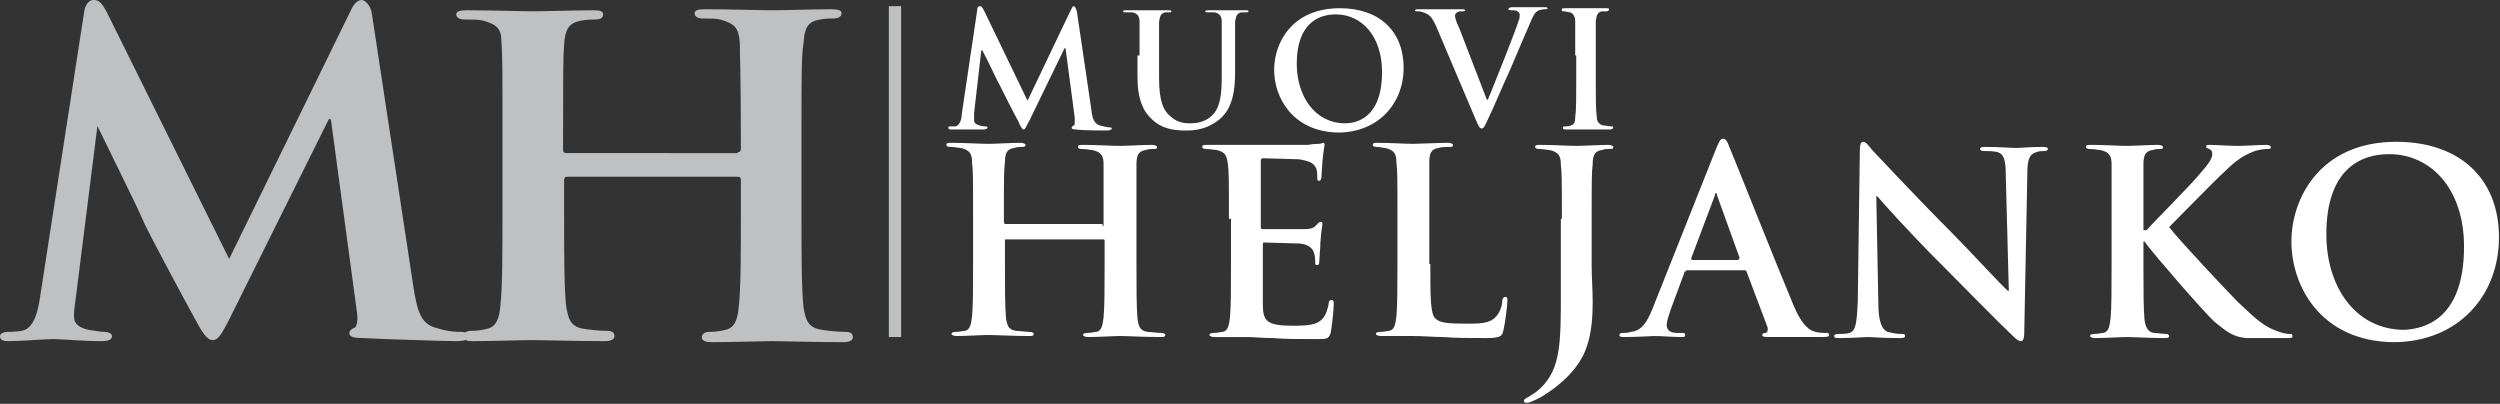 <?xml version="1.0" encoding="utf-8"?>
<!-- Generator: Adobe Illustrator 28.3.0, SVG Export Plug-In . SVG Version: 6.00 Build 0)  -->
<svg version="1.1" id="Layer_1" xmlns="http://www.w3.org/2000/svg" xmlns:xlink="http://www.w3.org/1999/xlink" x="0px" y="0px"
	 viewBox="0 0 243.3 39.3" style="enable-background:new 0 0 243.3 39.3;" xml:space="preserve">
<rect x="0" y="0" width="243.3" height="39.3" fill="#333333" stroke="none"/>
<style type="text/css">
	.st0{fill:#BEC0C1;}
	.st1{fill:#FFFFFF;}
</style>
<g>
	<g>
		<path class="st0" d="M71.8,14.8c0.1,0,0.3,0,0.3-0.3v-0.9c0-6.5-0.1-8-0.1-9.4c-0.1-1.5-0.5-1.9-1.9-2.3c-0.4-0.1-1.1-0.1-1.7-0.1
			c-0.5,0-0.8-0.2-0.8-0.5c0-0.3,0.3-0.4,1-0.4c2.4,0,5.5,0.1,6.6,0.1c1.1,0,4-0.1,5.7-0.1c0.7,0,1,0.1,1,0.4c0,0.3-0.3,0.5-0.8,0.5
			c-0.3,0-0.8,0-1.3,0.1c-1.2,0.2-1.5,0.8-1.6,2.3C78,5.6,78,6.8,78,13.3v7.5c0,3.9,0,7.3,0.2,9.1c0.2,1.2,0.4,2,1.8,2.2
			c0.6,0.1,1.6,0.2,2.3,0.2c0.5,0,0.7,0.2,0.7,0.5c0,0.3-0.3,0.5-0.9,0.5c-2.9,0-5.8-0.1-7-0.1c-1,0-4.1,0.1-5.8,0.1
			c-0.6,0-1-0.1-1-0.5c0-0.2,0.2-0.5,0.7-0.5c0.7,0,1.2-0.1,1.6-0.2c0.9-0.2,1.2-1,1.3-2.3c0.2-1.8,0.2-5.1,0.2-9v-3.3
			c0-0.2-0.1-0.3-0.3-0.3H55.2c-0.2,0-0.3,0.1-0.3,0.3v3.3c0,3.9,0,7.2,0.2,9c0.2,1.2,0.4,2,1.7,2.2c0.6,0.1,1.6,0.2,2.3,0.2
			c0.5,0,0.7,0.2,0.7,0.5c0,0.3-0.3,0.5-0.9,0.5c-2.9,0-5.9-0.1-7.2-0.1c-1,0-3.9,0.1-5.7,0.1c-0.6,0-0.9-0.1-0.9-0.5
			c0-0.2,0.2-0.5,0.7-0.5c0.7,0,1.2-0.1,1.6-0.2c0.9-0.2,1.2-1,1.3-2.3c0.2-1.8,0.2-5.2,0.2-9.1v-7.5c0-6.5,0-7.7-0.1-9
			C48.8,2.8,48.4,2.4,47,2c-0.4-0.1-1.1-0.1-1.8-0.1c-0.5,0-0.8-0.2-0.8-0.5c0-0.3,0.4-0.4,1-0.4c2.4,0,5.3,0.1,6.5,0.1
			C53,1.1,56.1,1,57.8,1c0.6,0,0.9,0.1,0.9,0.4c0,0.3-0.2,0.5-0.8,0.5c-0.3,0-0.8,0-1.3,0.1c-1.2,0.2-1.6,0.8-1.7,2.3
			c-0.1,1.4-0.1,2.9-0.1,9.4v0.9c0,0.2,0.1,0.3,0.3,0.3H71.8z"/>
		<path class="st0" d="M8.2,1.1C8.3,0.4,8.7,0,9.1,0c0.5,0,0.8,0.2,1.4,1.4l11.8,23.8L34.1,1.1C34.4,0.4,34.8,0,35.2,0
			c0.3,0,0.9,0.5,1,1.4l4,26.3c0.4,2.7,0.8,3.8,2.2,4.2c1.3,0.4,2,0.4,2.5,0.4c0.4,0,0.7,0.2,0.7,0.4c0,0.4-0.5,0.5-1.2,0.5
			c-1.1,0-7.4-0.2-9.1-0.3c-1.1,0-1.3-0.2-1.3-0.5c0-0.2,0.2-0.4,0.5-0.5c0.2-0.1,0.4-0.6,0.2-1.8l-2.5-18.5h-0.2l-9.5,19.1
			c-1,2-1.3,2.4-1.8,2.4c-0.6,0-1.1-0.9-1.8-2.2c-1.1-2-4.6-8.5-5.1-9.7c-0.3-0.8-3-6.2-4.4-9.1H9.5L7.4,28.8
			c-0.1,0.8-0.2,1.3-0.2,2c0,0.8,0.6,1.1,1.4,1.3c0.8,0.1,1.2,0.2,1.6,0.2c0.4,0,0.7,0.2,0.7,0.4c0,0.4-0.4,0.5-1.1,0.5
			C8,33.2,6,33,5.2,33c-0.9,0-3,0.2-4.4,0.2c-0.5,0-0.8-0.1-0.8-0.5c0-0.2,0.3-0.4,0.7-0.4c0.3,0,0.7,0,1.4-0.1
			c1.2-0.2,1.6-1.9,1.8-3.3L8.2,1.1z"/>
	</g>
	<g>
		<path class="st1" d="M107.3,22c0.1,0,0.1,0,0.1-0.2v-0.5c0-3.8,0-4.5,0-5.3c0-0.8-0.2-1.2-1.1-1.4c-0.2,0-0.6-0.1-1-0.1
			c-0.3,0-0.4-0.1-0.4-0.2c0-0.2,0.2-0.2,0.5-0.2c1.3,0,2.9,0.1,3.6,0.1c0.6,0,2.2-0.1,3.1-0.1c0.3,0,0.5,0.1,0.5,0.2
			c0,0.2-0.1,0.2-0.4,0.2c-0.2,0-0.4,0-0.7,0.1c-0.7,0.1-0.9,0.5-0.9,1.4c0,0.8,0,1.5,0,5.3v4.4c0,2.3,0,4.2,0.1,5.3
			c0.1,0.7,0.2,1.2,1,1.3c0.3,0,0.9,0.1,1.3,0.1c0.3,0,0.4,0.1,0.4,0.2c0,0.2-0.2,0.2-0.5,0.2c-1.6,0-3.2-0.1-3.9-0.1
			c-0.6,0-2.1,0.1-3.1,0.1c-0.3,0-0.5-0.1-0.5-0.2c0-0.1,0.1-0.2,0.4-0.2c0.4,0,0.7-0.1,0.9-0.1c0.5-0.1,0.6-0.6,0.7-1.4
			c0.1-1,0.1-3,0.1-5.3v-2.2c0-0.1-0.1-0.1-0.1-0.1h-9.5c-0.1,0-0.1,0-0.1,0.1v2.2c0,2.3,0,4.2,0.1,5.3c0.1,0.7,0.2,1.2,1,1.3
			c0.3,0,0.9,0.1,1.3,0.1c0.3,0,0.4,0.1,0.4,0.2c0,0.2-0.2,0.2-0.5,0.2c-1.6,0-3.2-0.1-3.9-0.1c-0.6,0-2.1,0.1-3.1,0.1
			c-0.3,0-0.5-0.1-0.5-0.2c0-0.1,0.1-0.2,0.4-0.2c0.4,0,0.7-0.1,0.9-0.1c0.5-0.1,0.6-0.6,0.7-1.4c0.1-1,0.1-3,0.1-5.3v-4.4
			c0-3.8,0-4.5-0.1-5.3c0-0.8-0.2-1.2-1.1-1.4c-0.2,0-0.6-0.1-1-0.1c-0.3,0-0.4-0.1-0.4-0.2c0-0.2,0.2-0.2,0.5-0.2
			c1.3,0,2.9,0.1,3.6,0.1c0.6,0,2.2-0.1,3.1-0.1c0.3,0,0.5,0.1,0.5,0.2c0,0.2-0.2,0.2-0.4,0.2c-0.2,0-0.4,0-0.7,0.1
			c-0.7,0.1-0.9,0.5-0.9,1.4c-0.1,0.8-0.1,1.5-0.1,5.3v0.5c0,0.1,0.1,0.2,0.1,0.2H107.3z"/>
		<path class="st1" d="M119.6,21.3c0-3.8,0-4.5-0.1-5.3c-0.1-0.8-0.2-1.2-1.1-1.4c-0.2,0-0.6-0.1-1-0.1c-0.3,0-0.4-0.1-0.4-0.2
			c0-0.2,0.2-0.2,0.5-0.2c0.7,0,1.4,0,2,0c0.6,0,1.2,0,1.6,0c0.8,0,5.7,0,6.2,0c0.5-0.1,0.9-0.1,1.1-0.1c0.1,0,0.3-0.1,0.4-0.1
			c0.1,0,0.1,0.1,0.1,0.2c0,0.2-0.1,0.5-0.2,1.6c0,0.2-0.1,1.3-0.1,1.6c0,0.1-0.1,0.3-0.2,0.3c-0.2,0-0.2-0.1-0.2-0.3
			c0-0.2,0-0.6-0.1-0.9c-0.2-0.4-0.4-0.7-1.7-0.9c-0.4,0-3-0.1-3.5-0.1c-0.1,0-0.2,0.1-0.2,0.2V22c0,0.2,0,0.3,0.2,0.3
			c0.5,0,3.4,0,4,0c0.6,0,1-0.1,1.2-0.4c0.2-0.2,0.3-0.3,0.4-0.3c0.1,0,0.2,0,0.2,0.2c0,0.1-0.1,0.5-0.2,1.8c0,0.5-0.1,1.5-0.1,1.7
			c0,0.2,0,0.5-0.2,0.5c-0.2,0-0.2-0.1-0.2-0.2c0-0.2,0-0.6-0.1-0.9c-0.1-0.5-0.5-0.9-1.4-1c-0.5,0-2.9-0.1-3.5-0.1
			c-0.1,0-0.1,0.1-0.1,0.2v2c0,0.8,0,3.1,0,3.8c0,1.7,0.4,2.1,3,2.1c0.6,0,1.7,0,2.3-0.3c0.6-0.3,0.9-0.8,1.1-1.8
			c0-0.3,0.1-0.4,0.3-0.4c0.2,0,0.2,0.2,0.2,0.4c0,0.6-0.2,2.3-0.3,2.8c-0.2,0.6-0.4,0.6-1.3,0.6c-1.9,0-3.2,0-4.3-0.1
			c-1.1,0-1.8-0.1-2.6-0.1c-0.3,0-0.8,0-1.4,0c-0.6,0-1.2,0-1.7,0c-0.3,0-0.5-0.1-0.5-0.2c0-0.1,0.1-0.2,0.4-0.2
			c0.4,0,0.7-0.1,0.9-0.1c0.5-0.1,0.6-0.6,0.7-1.4c0.1-1,0.1-3,0.1-5.3V21.3z"/>
		<path class="st1" d="M139.2,25.7c0,3.2,0,4.9,0.5,5.3c0.4,0.4,1.1,0.5,3,0.5c1.3,0,2.3,0,2.9-0.7c0.3-0.3,0.6-1,0.6-1.5
			c0-0.2,0.1-0.4,0.3-0.4c0.2,0,0.2,0.1,0.2,0.4c0,0.3-0.2,2.1-0.4,2.9c-0.1,0.5-0.3,0.7-1.6,0.7c-1.8,0-3.1,0-4.2-0.1
			c-1.1,0-2-0.1-3-0.1c-0.3,0-0.8,0-1.4,0c-0.6,0-1.2,0-1.7,0c-0.3,0-0.5-0.1-0.5-0.2c0-0.1,0.1-0.2,0.4-0.2c0.4,0,0.7-0.1,0.9-0.1
			c0.5-0.1,0.6-0.6,0.7-1.4c0.1-1,0.1-3,0.1-5.3v-4.4c0-3.8,0-4.5-0.1-5.3c0-0.8-0.2-1.2-1.1-1.4c-0.2,0-0.5-0.1-0.8-0.1
			c-0.3,0-0.4-0.1-0.4-0.2c0-0.2,0.2-0.2,0.5-0.2c1.2,0,2.7,0.1,3.4,0.1c0.6,0,2.4-0.1,3.4-0.1c0.3,0,0.5,0.1,0.5,0.2
			c0,0.2-0.1,0.2-0.4,0.2c-0.3,0-0.7,0-1,0.1c-0.7,0.1-0.9,0.5-0.9,1.4c0,0.8,0,1.5,0,5.3V25.7z"/>
		<path class="st1" d="M152,21.3c0-3.8,0-4.5-0.1-5.3c0-0.8-0.2-1.2-1.1-1.4c-0.2,0-0.6-0.1-1-0.1c-0.3,0-0.4-0.1-0.4-0.2
			c0-0.2,0.2-0.2,0.5-0.2c1.3,0,2.9,0.1,3.5,0.1c0.6,0,2.2-0.1,3.1-0.1c0.3,0,0.5,0.1,0.5,0.2c0,0.2-0.1,0.2-0.4,0.2
			c-0.3,0-0.4,0-0.7,0.1c-0.7,0.1-0.9,0.5-0.9,1.4c-0.1,0.8-0.1,1.5-0.1,5.3v4.6c0,1.1,0.1,2.3,0.1,3.5c0,1.4-0.1,3-0.6,4.4
			c-0.5,1.5-1.8,3.2-4.2,4.7c-0.3,0.2-0.7,0.4-1.2,0.6c-0.2,0.1-0.4,0.1-0.5,0.1c-0.1,0-0.2-0.1-0.2-0.2c0-0.1,0.1-0.2,0.5-0.4
			c0.3-0.2,0.7-0.4,1.2-0.9c1.9-1.9,1.9-4.4,1.9-9.3V21.3z"/>
		<path class="st1" d="M164.1,26.4c-0.1,0-0.2,0-0.2,0.2l-1.3,3.5c-0.2,0.6-0.4,1.2-0.4,1.5c0,0.4,0.2,0.8,1,0.8h0.4
			c0.3,0,0.4,0,0.4,0.2c0,0.2-0.1,0.2-0.4,0.2c-0.8,0-1.9-0.1-2.6-0.1c-0.3,0-1.6,0.1-2.9,0.1c-0.3,0-0.5,0-0.5-0.2
			c0-0.1,0.1-0.2,0.3-0.2c0.2,0,0.6,0,0.8-0.1c1.1-0.1,1.6-1,2.1-2.2l6.2-15.6c0.3-0.7,0.4-1,0.7-1c0.2,0,0.4,0.2,0.6,0.8
			c0.6,1.4,4.6,11.5,6.2,15.3c0.9,2.2,1.7,2.6,2.2,2.7c0.4,0.1,0.7,0.1,1,0.1c0.2,0,0.3,0,0.3,0.2c0,0.2-0.2,0.2-1.1,0.2
			c-0.9,0-2.7,0-4.7,0c-0.4,0-0.7,0-0.7-0.2c0-0.1,0.1-0.2,0.3-0.2c0.2,0,0.3-0.3,0.2-0.6l-2-5.3c0-0.1-0.1-0.2-0.2-0.2H164.1z
			 M169.2,25.2c0.1,0,0.1-0.1,0.1-0.1l-2.2-6.1c0-0.1,0-0.2-0.1-0.2c-0.1,0-0.1,0.1-0.1,0.2l-2.3,6.1c0,0.1,0,0.2,0.1,0.2H169.2z"/>
		<path class="st1" d="M182.8,29.5c0,1.9,0.4,2.6,0.9,2.8c0.4,0.1,0.9,0.2,1.3,0.2c0.3,0,0.4,0,0.4,0.2c0,0.2-0.2,0.2-0.6,0.2
			c-1.6,0-2.6-0.1-3.1-0.1c-0.2,0-1.4,0.1-2.7,0.1c-0.3,0-0.5,0-0.5-0.2c0-0.1,0.1-0.2,0.4-0.2c0.3,0,0.8,0,1.1-0.1
			c0.6-0.2,0.7-0.9,0.8-3.1l0.2-14.7c0-0.5,0.1-0.8,0.3-0.8c0.3,0,0.5,0.3,0.9,0.8c0.3,0.3,4.1,4.4,7.7,8c1.7,1.7,5,5.3,5.5,5.7h0.1
			L195.2,17c0-1.5-0.2-2-0.8-2.2c-0.4-0.1-1-0.1-1.3-0.1c-0.3,0-0.4-0.1-0.4-0.2c0-0.2,0.3-0.2,0.6-0.2c1.3,0,2.5,0.1,3,0.1
			c0.3,0,1.2-0.1,2.4-0.1c0.3,0,0.6,0,0.6,0.2c0,0.1-0.1,0.2-0.4,0.2c-0.2,0-0.4,0-0.7,0.1c-0.7,0.2-0.9,0.7-0.9,2.1L197,32.4
			c0,0.5-0.1,0.8-0.3,0.8c-0.3,0-0.6-0.3-0.8-0.5c-1.6-1.5-4.7-4.7-7.3-7.3c-2.7-2.7-5.5-5.8-5.9-6.3h-0.1L182.8,29.5z"/>
		<path class="st1" d="M208.8,22.4h0.1c0.8-0.9,4.5-4.6,5.2-5.5c0.7-0.8,1.2-1.4,1.2-1.9c0-0.3-0.1-0.4-0.3-0.5
			c-0.2-0.1-0.3-0.1-0.3-0.2c0-0.2,0.1-0.2,0.4-0.2c0.5,0,1.9,0.1,2.6,0.1c0.8,0,2.1-0.1,2.9-0.1c0.2,0,0.4,0.1,0.4,0.2
			c0,0.2-0.1,0.2-0.4,0.2c-0.3,0-1,0.1-1.4,0.3c-0.8,0.3-1.6,0.8-2.7,1.9c-0.8,0.7-4.5,4.5-5.4,5.4c0.9,1.2,5.8,6.4,6.7,7.3
			c1.1,1,2.2,2.2,3.5,2.7c0.7,0.3,1.2,0.4,1.5,0.4c0.2,0,0.3,0,0.3,0.2c0,0.2-0.1,0.2-0.6,0.2h-2.2c-0.7,0-1.2,0-1.7,0
			c-1.3-0.1-2-0.7-3.1-1.6c-1.1-1-6-6.7-6.5-7.4l-0.3-0.4h-0.1v2.3c0,2.3,0,4.2,0.1,5.3c0.1,0.7,0.3,1.2,0.9,1.3
			c0.3,0,0.9,0.1,1.2,0.1c0.2,0,0.3,0.1,0.3,0.2c0,0.2-0.2,0.2-0.5,0.2c-1.4,0-3-0.1-3.6-0.1c-0.6,0-2.1,0.1-3.1,0.1
			c-0.3,0-0.5-0.1-0.5-0.2c0-0.1,0.1-0.2,0.4-0.2c0.4,0,0.7-0.1,0.9-0.1c0.5-0.1,0.6-0.6,0.7-1.4c0.1-1,0.1-3,0.1-5.3v-4.4
			c0-3.8,0-4.5,0-5.3c0-0.8-0.2-1.2-1.1-1.4c-0.2,0-0.6-0.1-1-0.1c-0.3,0-0.4-0.1-0.4-0.2c0-0.2,0.2-0.2,0.5-0.2
			c1.3,0,2.9,0.1,3.5,0.1c0.6,0,2.2-0.1,3-0.1c0.3,0,0.5,0.1,0.5,0.2c0,0.2-0.1,0.2-0.3,0.2c-0.2,0-0.4,0-0.7,0.1
			c-0.7,0.1-0.9,0.5-0.9,1.4c0,0.8,0,1.5,0,5.3V22.4z"/>
		<path class="st1" d="M223,23.5c0-4.2,2.8-9.7,10.2-9.7c6.2,0,10,3.6,10,9.3c0,5.7-4,10.2-10.3,10.2C225.9,33.2,223,27.9,223,23.5z
			 M239.8,24c0-5.6-3.2-9-7.3-9c-2.9,0-6.1,1.6-6.1,7.8c0,5.2,2.9,9.3,7.6,9.3C235.8,32,239.8,31.2,239.8,24z"/>
	</g>
	<g>
		<path class="st1" d="M95.1,1c0-0.3,0.1-0.4,0.3-0.4c0.1,0,0.2,0.1,0.4,0.5l4.2,8.7l4.2-8.8c0.1-0.2,0.2-0.4,0.3-0.4
			c0.1,0,0.2,0.2,0.3,0.5l1.4,9.5c0.1,1,0.3,1.4,0.8,1.6c0.4,0.1,0.8,0.2,1,0.2c0.1,0,0.2,0,0.2,0.1c0,0.1-0.2,0.2-0.4,0.2
			c-0.4,0-2.5,0-3.1-0.1c-0.4,0-0.4-0.1-0.4-0.2c0-0.1,0.1-0.1,0.2-0.2c0.1,0,0.1-0.2,0.1-0.7l-0.9-6.8h-0.1l-3.4,7
			c-0.4,0.7-0.4,0.9-0.6,0.9c-0.1,0-0.3-0.3-0.5-0.8c-0.4-0.7-1.6-3.1-1.8-3.5C97.1,8,96.2,6,95.6,4.9h-0.1L94.8,11
			c0,0.3,0,0.5,0,0.7c0,0.3,0.2,0.4,0.5,0.5c0.3,0.1,0.5,0.1,0.6,0.1c0.1,0,0.2,0,0.2,0.1c0,0.1-0.1,0.2-0.4,0.2c-0.6,0-1.3,0-1.6,0
			c-0.3,0-1,0-1.5,0c-0.2,0-0.3,0-0.3-0.2c0-0.1,0.1-0.1,0.2-0.1c0.1,0,0.2,0,0.5,0c0.4-0.1,0.6-0.7,0.6-1.2L95.1,1z"/>
		<path class="st1" d="M110.9,5.4c0-2.3,0-2.8,0-3.3c0-0.5-0.2-0.8-0.7-0.9c-0.1,0-0.4,0-0.6,0c-0.2,0-0.3,0-0.3-0.1
			c0-0.1,0.1-0.1,0.3-0.1c0.8,0,1.8,0,2.2,0c0.4,0,1.3,0,1.9,0c0.2,0,0.3,0,0.3,0.1c0,0.1-0.1,0.1-0.2,0.1c-0.2,0-0.3,0-0.4,0
			c-0.4,0.1-0.5,0.3-0.6,0.9c0,0.5,0,0.9,0,3.3v2.2c0,2.2,0.4,3.2,1.2,3.8c0.7,0.6,1.4,0.6,1.9,0.6c0.7,0,1.5-0.2,2.1-0.8
			c0.8-0.8,0.9-2.2,0.9-3.8V5.4c0-2.3,0-2.8,0-3.3c0-0.5-0.2-0.8-0.7-0.9c-0.1,0-0.4,0-0.6,0c-0.2,0-0.3,0-0.3-0.1
			c0-0.1,0.1-0.1,0.3-0.1c0.8,0,1.8,0,1.8,0c0.2,0,1.2,0,1.8,0c0.2,0,0.3,0,0.3,0.1c0,0.1-0.1,0.1-0.3,0.1c-0.2,0-0.3,0-0.4,0
			c-0.4,0.1-0.5,0.3-0.6,0.9c0,0.5,0,0.9,0,3.3V7c0,1.7-0.2,3.5-1.5,4.6c-1.1,0.9-2.2,1.1-3.2,1.1c-0.8,0-2.3,0-3.4-1.1
			c-0.8-0.7-1.4-1.9-1.4-4.1V5.4z"/>
		<path class="st1" d="M124,6.8c0-2.6,1.7-6,6.4-6c3.8,0,6.2,2.2,6.2,5.8c0,3.5-2.5,6.3-6.4,6.3C125.8,12.8,124,9.5,124,6.8z
			 M134.5,7c0-3.5-2-5.6-4.5-5.6c-1.8,0-3.8,1-3.8,4.8c0,3.2,1.8,5.8,4.7,5.8C132,12,134.5,11.5,134.5,7z"/>
		<path class="st1" d="M139.7,2.4c-0.4-0.8-0.6-1-1.2-1.2c-0.2-0.1-0.5-0.1-0.6-0.1c-0.1,0-0.2,0-0.2-0.1c0-0.1,0.2-0.1,0.4-0.1
			c0.8,0,1.7,0,2.2,0c0.4,0,1.1,0,1.9,0c0.2,0,0.4,0,0.4,0.1c0,0.1-0.1,0.1-0.2,0.1c-0.2,0-0.5,0-0.6,0.1c-0.1,0.1-0.2,0.2-0.2,0.3
			c0,0.2,0.1,0.6,0.4,1.2l2.7,7h0.1c0.7-1.7,2.7-6.7,3-7.7c0.1-0.2,0.1-0.4,0.1-0.6c0-0.1-0.1-0.2-0.2-0.3c-0.2-0.1-0.4-0.1-0.6-0.1
			c-0.1,0-0.3,0-0.3-0.1c0-0.1,0.1-0.2,0.4-0.2c0.8,0,1.4,0,1.6,0c0.3,0,1,0,1.5,0c0.2,0,0.3,0,0.3,0.1c0,0.1-0.1,0.1-0.2,0.1
			s-0.5,0-0.8,0.2c-0.2,0.1-0.4,0.4-0.8,1.4c-0.6,1.4-1,2.3-1.8,4.2c-1,2.2-1.7,3.9-2.1,4.7c-0.4,0.9-0.5,1.1-0.7,1.1
			c-0.2,0-0.3-0.2-0.6-0.9L139.7,2.4z"/>
		<path class="st1" d="M153.3,5.4c0-2.3,0-2.8,0-3.3c0-0.5-0.2-0.8-0.5-0.9c-0.2,0-0.4-0.1-0.6-0.1c-0.2,0-0.2,0-0.2-0.2
			c0-0.1,0.1-0.1,0.4-0.1c0.6,0,1.6,0,2,0c0.4,0,1.3,0,1.9,0c0.2,0,0.3,0,0.3,0.1c0,0.1-0.1,0.2-0.2,0.2s-0.3,0-0.5,0
			c-0.4,0.1-0.5,0.3-0.6,0.9c0,0.5,0,0.9,0,3.3v2.7c0,1.5,0,2.7,0.1,3.4c0,0.4,0.2,0.7,0.6,0.8c0.2,0,0.6,0.1,0.8,0.1
			c0.2,0,0.2,0,0.2,0.1c0,0.1-0.1,0.2-0.3,0.2c-1,0-2,0-2.4,0c-0.4,0-1.3,0-1.9,0c-0.2,0-0.3,0-0.3-0.2c0-0.1,0.1-0.1,0.2-0.1
			c0.2,0,0.4,0,0.6-0.1c0.3-0.1,0.4-0.3,0.4-0.8c0.1-0.6,0.1-1.9,0.1-3.4V5.4z"/>
	</g>
	<rect x="86.5" y="0.6" class="st0" width="1.2" height="32.2"/>
</g>
</svg>
